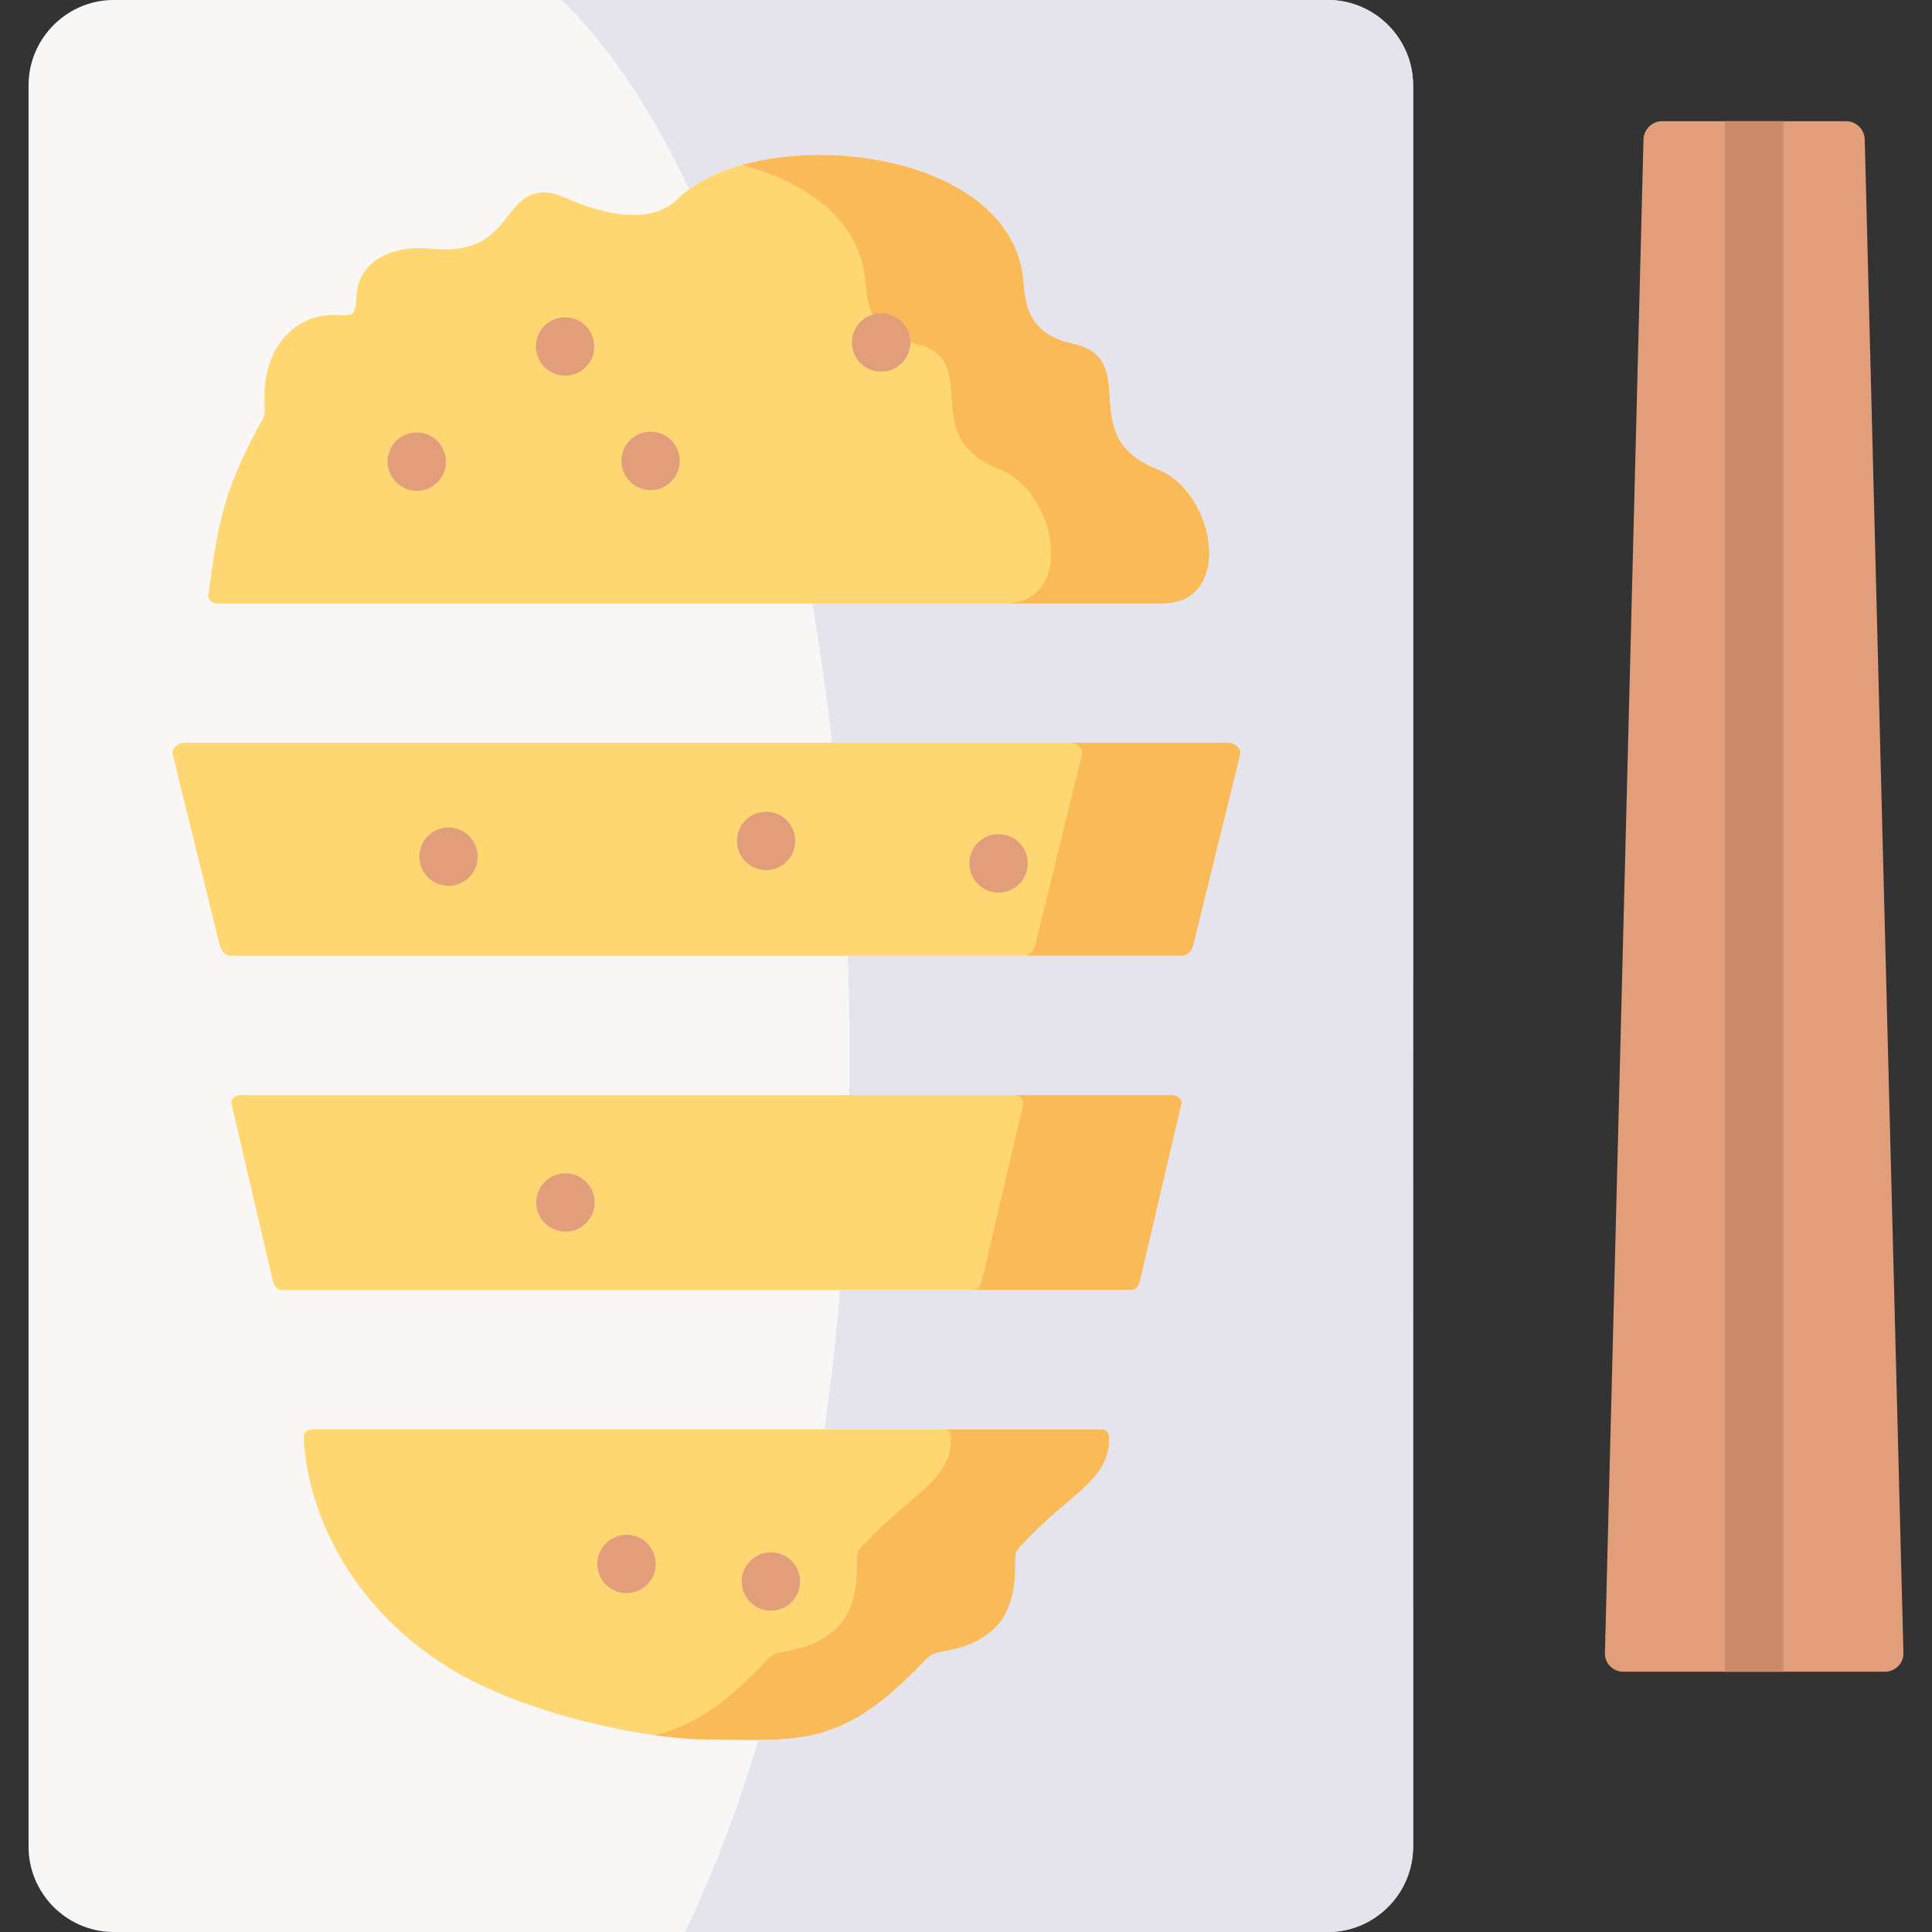<svg id="Layer_1" enable-background="new 0 0 512 512" height="512" viewBox="0 0 512 512" width="512" xmlns="http://www.w3.org/2000/svg"><rect x="0" y="0" width="512" height="512" fill="#333333" stroke="none"/><g><g><path clip-rule="evenodd" d="m464.859 32.121v410.908h-34.635c-2.71 0-4.986-2.194-4.904-4.914l4.059-159.524 6.16-241.567c.062-2.679 2.225-4.904 4.914-4.904h24.406z" fill="#e29d7b" fill-rule="evenodd"/></g><g><path clip-rule="evenodd" d="m504.429 438.115c.062 2.72-2.215 4.914-4.935 4.914h-34.635v-410.908h24.415c2.689 0 4.852 2.194 4.904 4.904l6.16 241.567z" fill="#e29d7b" fill-rule="evenodd"/></g><g><path clip-rule="evenodd" d="m352.379 0h-322.733c-12.177.263-22.076 10.338-22.076 22.602v466.795c0 12.265 9.899 22.34 22.105 22.602h322.703c12.206-.263 22.105-10.338 22.105-22.602v-44.621-422.174c.001-12.264-9.898-22.339-22.104-22.602z" fill="#f9f6f6" fill-rule="evenodd"/></g><g><path clip-rule="evenodd" d="m179.507 52.797c-6.891 6.833-19.302 4.205-29.201-.204-3.971-1.752-9.111-3.446-14.133 2.716-4.935 6.074-8.235 12.002-22.368 10.571-8.819-.876-18.747 2.511-19.331 12.586-.263 4.001-.234 5.432-4.497 5.081-11.272-.964-20.704 8.206-19.857 23.537.204 3.709-.029 3.008-1.81 6.337-9.286 17.317-10.6 25.902-13.082 44.124-.204 1.285 1.022 2.395 2.336 2.395h250.518c19.098 0 14.133-29.611-1.402-35.627-22.368-8.731-3.563-29.114-22.456-33.29-11.914-2.657-12.411-10.425-13.024-16.937-3.476-35.86-70.872-41.905-91.693-21.289z" fill="#ffd772" fill-rule="evenodd"/></g><g><path clip-rule="evenodd" d="m325.514 196.822h-276.566c-1.752 0-3.592 1.489-3.154 3.183l12.323 50.111c.409 1.694 1.402 3.183 3.154 3.183h251.919c1.723 0 2.745-1.489 3.154-3.183l12.323-50.111c.409-1.694-1.43-3.183-3.153-3.183z" fill="#ffd772" fill-rule="evenodd"/></g><g><path clip-rule="evenodd" d="m310.709 290.21h-246.985c-1.314 0-2.687 1.08-2.365 2.365l10.95 46.928c.321 1.256 1.08 2.365 2.395 2.365h225.054c1.285 0 2.073-1.11 2.365-2.365l10.98-46.928c.292-1.284-1.08-2.365-2.394-2.365z" fill="#ffd772" fill-rule="evenodd"/></g><g><path clip-rule="evenodd" d="m292.253 378.78h-208c-3.621 0-4.001.438-3.65 4.41 1.781 20.033 13.725 43.54 38.254 58.725 20.704 12.79 53.117 19.04 68.36 19.04 23.069 0 35.217 3.183 57.527-20.558 2.161-2.278 2.92-2.278 5.928-2.862 16.557-3.183 18.426-13.462 18.397-23.654 0-3.212.38-3.008 2.482-5.256 11.71-12.645 22.427-16.178 22.427-27.479-.002-1.285-.79-2.366-1.725-2.366z" fill="#ffd772" fill-rule="evenodd"/></g><g><path clip-rule="evenodd" d="m242.319 91.023c18.864 4.176.058 24.559 22.456 33.29 15.506 6.016 20.47 35.627 1.402 35.627h41.904c19.098 0 14.133-29.611-1.402-35.627-22.368-8.731-3.563-29.114-22.456-33.29-11.914-2.657-12.411-10.425-13.024-16.937-2.803-28.735-46.605-38.313-74.609-30.37 17.024 4.439 31.129 14.455 32.676 30.37.643 6.512 1.11 14.279 13.053 16.937z" fill="#fbba58" fill-rule="evenodd"/></g><g><path clip-rule="evenodd" d="m325.514 196.822h-41.933c1.723 0 3.563 1.489 3.154 3.183l-12.323 50.111c-.409 1.694-1.431 3.183-3.154 3.183h41.933c1.723 0 2.745-1.489 3.154-3.183l12.323-50.111c.408-1.694-1.431-3.183-3.154-3.183z" fill="#fbba58" fill-rule="evenodd"/></g><g><path clip-rule="evenodd" d="m310.709 290.21h-41.904c1.285 0 2.657 1.08 2.365 2.365l-10.98 46.928c-.292 1.256-1.051 2.365-2.365 2.365h41.933c1.285 0 2.073-1.11 2.365-2.365l10.98-46.928c.292-1.284-1.08-2.365-2.394-2.365z" fill="#fbba58" fill-rule="evenodd"/></g><g><path clip-rule="evenodd" d="m292.253 378.78h-41.933c.964 0 1.723 1.08 1.723 2.365 0 11.301-10.717 14.835-22.427 27.479-2.102 2.249-2.482 2.044-2.482 5.256.029 10.192-1.84 20.471-18.397 23.654-3.008.584-3.767.584-5.928 2.862-11.564 12.323-20.412 17.404-29.464 19.419 5.373.759 10.133 1.139 13.871 1.139 23.069 0 35.217 3.183 57.527-20.558 2.161-2.278 2.92-2.278 5.928-2.862 16.557-3.183 18.426-13.462 18.397-23.654 0-3.212.38-3.008 2.482-5.256 11.71-12.645 22.427-16.178 22.427-27.479-.001-1.284-.789-2.365-1.724-2.365z" fill="#fbba58" fill-rule="evenodd"/></g><g><path d="m149.759 99.559c-1.97 0-3.937-.751-5.443-2.256l-.029-.029c-3.017-3.018-3.017-7.909 0-10.928 3.018-3.016 7.909-3.016 10.928 0 3.017 3.018 3.031 7.925.014 10.942-1.512 1.513-3.492 2.271-5.47 2.271z" fill="#e29d7b"/></g><g><path d="m110.454 130.076c-1.97 0-3.937-.751-5.443-2.256l-.029-.029c-3.017-3.018-3.017-7.909 0-10.928 3.018-3.016 7.909-3.016 10.928 0 3.017 3.018 3.031 7.925.014 10.942-1.512 1.513-3.492 2.271-5.47 2.271z" fill="#e29d7b"/></g><g><path d="m172.419 129.871c-1.97 0-3.937-.751-5.443-2.256l-.029-.029c-3.017-3.018-3.017-7.909 0-10.928 3.018-3.016 7.909-3.016 10.928 0 3.017 3.018 3.031 7.925.014 10.942-1.512 1.513-3.492 2.271-5.47 2.271z" fill="#e29d7b"/></g><g><path d="m457.133 32.121h15.453v410.908h-15.453z" fill="#ce8b6b"/></g><g><path d="m233.53 98.486h-.029c-4.268 0-7.726-3.459-7.726-7.726 0-4.268 3.459-7.726 7.726-7.726s7.741 3.459 7.741 7.726-3.445 7.726-7.712 7.726z" fill="#e29d7b"/></g><g><path d="m118.864 234.766c-1.926 0-3.851-.717-5.348-2.164l-.03-.029c-3.067-2.966-3.151-7.857-.185-10.926 2.966-3.067 7.857-3.151 10.926-.185 3.067 2.966 3.166 7.872.2 10.94-1.52 1.571-3.541 2.364-5.563 2.364z" fill="#e29d7b"/></g><g><path d="m149.847 326.401c-1.97 0-3.937-.75-5.443-2.256l-.029-.029c-3.017-3.018-3.017-7.909 0-10.928 3.018-3.016 7.909-3.016 10.928 0 3.017 3.018 3.031 7.925.014 10.942-1.513 1.513-3.492 2.271-5.47 2.271z" fill="#e29d7b"/></g><g><path d="m203.023 230.59c-1.97 0-3.937-.751-5.443-2.256l-.029-.029c-3.017-3.018-3.017-7.909 0-10.928 3.018-3.016 7.909-3.016 10.928 0 3.017 3.018 3.031 7.925.014 10.942-1.513 1.512-3.492 2.271-5.47 2.271z" fill="#e29d7b"/></g><g><path d="m264.637 236.546c-1.97 0-3.937-.751-5.443-2.256l-.029-.029c-3.017-3.018-3.017-7.909 0-10.928 3.018-3.016 7.909-3.016 10.928 0 3.017 3.018 3.031 7.925.014 10.942-1.512 1.513-3.492 2.271-5.47 2.271z" fill="#e29d7b"/></g><g><path d="m204.277 426.842c-1.976 0-3.951-.75-5.456-2.256-3.017-3.017-3.032-7.894-.015-10.912l.029-.029c3.018-3.016 7.909-3.016 10.928 0 3.017 3.018 3.017 7.909 0 10.928-1.513 1.512-3.5 2.269-5.486 2.269z" fill="#e29d7b"/></g><g><path d="m166.024 422.198c-1.976 0-3.951-.75-5.456-2.256-3.017-3.017-3.032-7.894-.015-10.912l.029-.029c3.018-3.016 7.909-3.016 10.928 0 3.017 3.018 3.017 7.909 0 10.928-1.513 1.512-3.5 2.269-5.486 2.269z" fill="#e29d7b"/></g><g><path clip-rule="evenodd" d="m284.223 91.023c18.893 4.176.088 24.559 22.456 33.29 15.535 6.016 20.499 35.627 1.402 35.627h-41.904-50.927c2.044 11.914 3.825 24.238 5.256 36.882h63.075 41.933c1.723 0 3.563 1.489 3.154 3.183l-12.323 50.111c-.409 1.694-1.431 3.183-3.154 3.183h-41.933-46.576c.292 8.761.467 17.638.467 26.632 0 3.417-.029 6.862-.088 10.279h43.743 41.904c1.314 0 2.687 1.08 2.395 2.365l-10.98 46.928c-.292 1.256-1.08 2.365-2.365 2.365h-41.933-35.217c-1.051 12.615-2.424 24.939-4.088 36.911h31.8 41.933c.934 0 1.723 1.08 1.723 2.365 0 11.301-10.717 14.835-22.427 27.479-2.102 2.249-2.482 2.044-2.482 5.256.029 10.192-1.84 20.471-18.397 23.654-3.008.584-3.767.584-5.928 2.862-17.433 18.573-28.646 20.675-43.744 20.704-5.665 18.835-12.206 35.919-19.477 50.899h170.857c12.206-.263 22.105-10.338 22.105-22.602v-44.621l-.029-153.194.029-35.656v-233.323c0-12.265-9.899-22.34-22.105-22.602h-203.503c12.381 11.973 23.77 29.027 33.757 50.169 3.825-2.803 8.585-4.964 13.958-6.454 28.004-7.943 71.806 1.635 74.609 30.37.614 6.513 1.11 14.28 13.024 16.938z" fill="#e5e4ed" fill-rule="evenodd"/></g></g></svg>